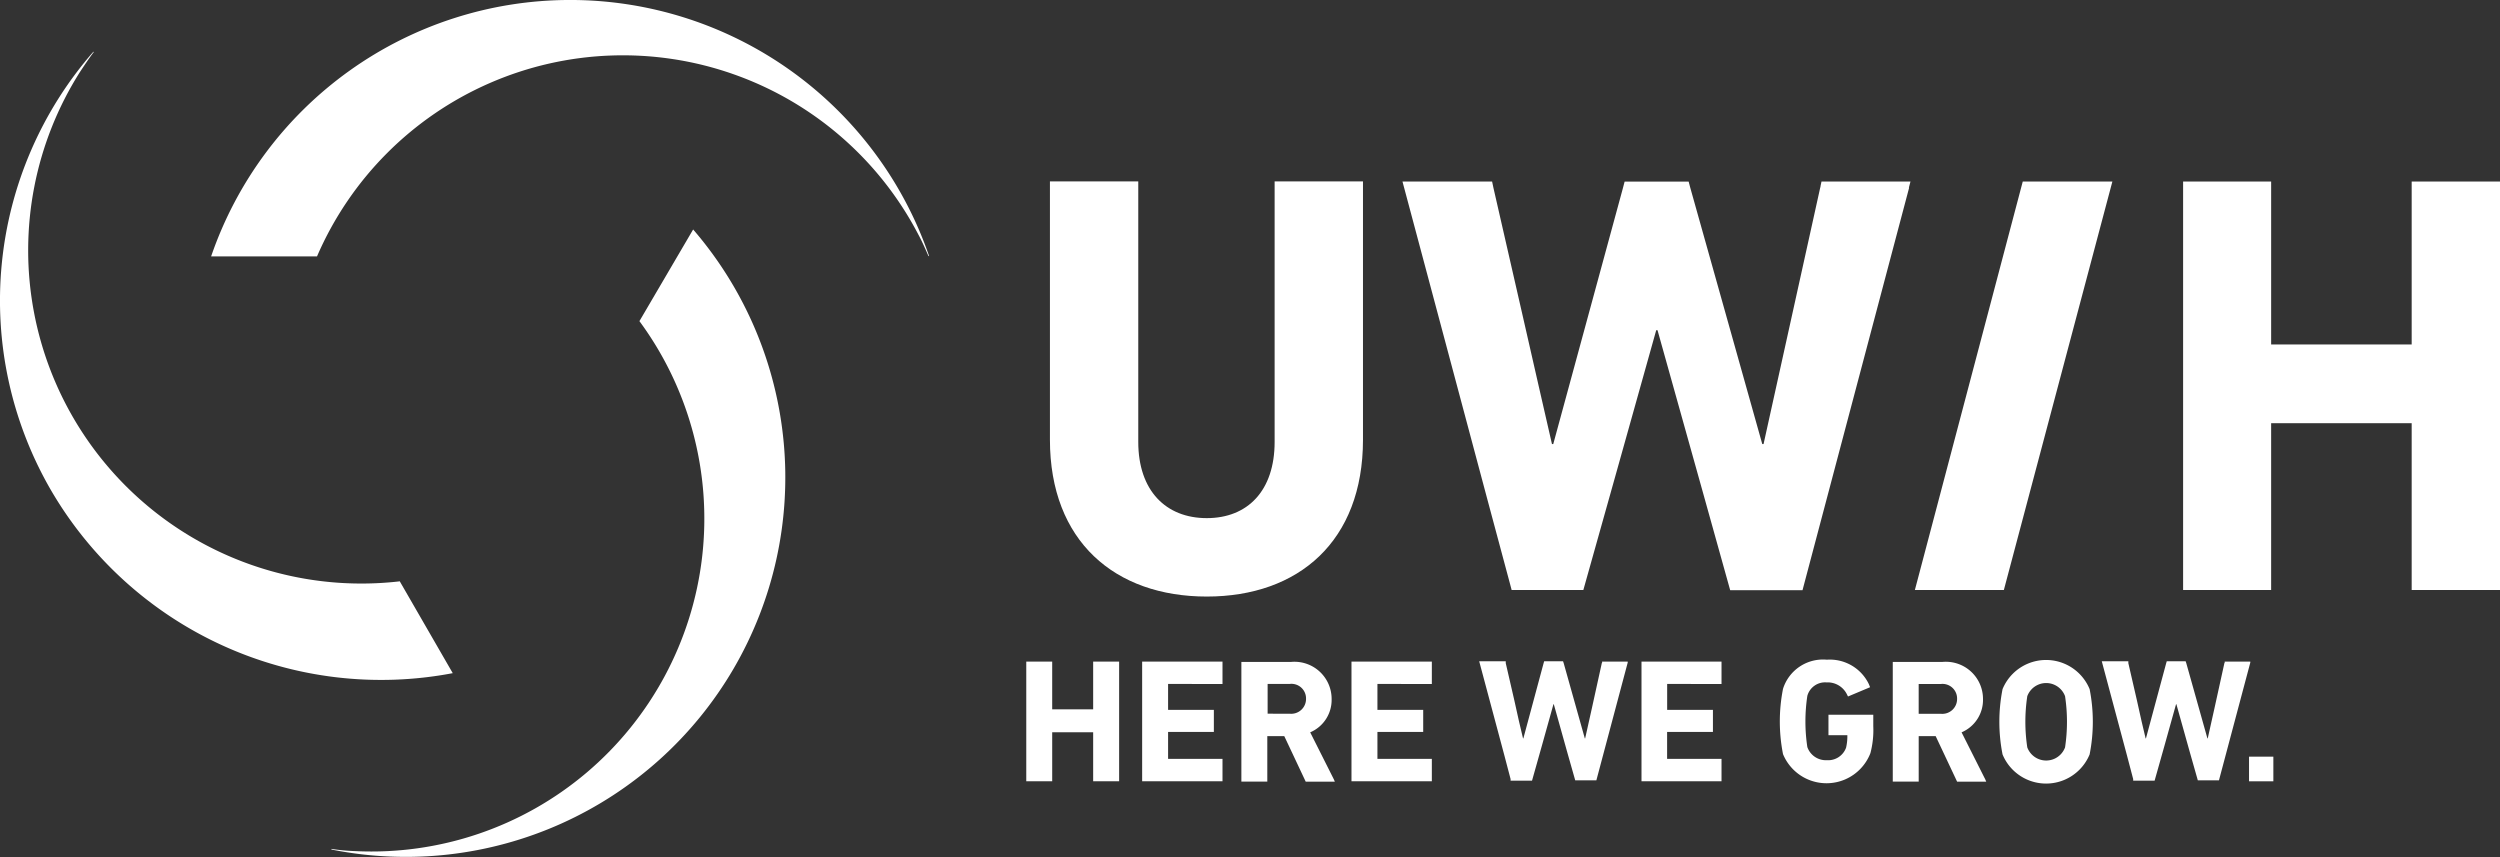 <svg xmlns="http://www.w3.org/2000/svg" width="140" height="48" viewBox="0 0 140 48">
  <rect x="0" y="0" width="140" height="48" fill="#333333" stroke="none"/>
  <g id="uwh-here_we_grow-weiss" transform="translate(0.04)">
    <path id="Path_59" data-name="Path 59" d="M354.29,60h-4.607V74.591c0,2.725-1.506,4.266-3.8,4.266s-3.836-1.542-3.836-4.266V60H337.1V74.466c0,5.682,3.639,8.783,8.783,8.783s8.748-3.1,8.748-8.783V60h-.341Z" transform="translate(-278.344 -49.842)" fill="#fff"/>
    <path id="Path_60" data-name="Path 60" d="M614,82.873h4.983L625.06,60h-5.019Z" transform="translate(-506.807 -49.833)" fill="#fff"/>
    <path id="Path_61" data-name="Path 61" d="M713.8,60v9.124H705.93V60H701V82.873h4.93V73.534H713.8v9.339h4.947V60Z" transform="translate(-578.786 -49.833)" fill="#fff"/>
    <path id="Path_62" data-name="Path 62" d="M479.858,60.341l.09-.341h-4.983l-.054.251a.2.2,0,0,1-.018.09l-1.9,8.6h0L471.72,74.7h-.072l-4.033-14.358h0l-.09-.341H463.94l-.108.412L459.943,74.7h-.072l-.771-3.37-.878-3.854-1.631-7.134h0L456.519,60H451.5l4.768,17.854,1.255,4.679h0l.09.341h4.015l1.882-6.7h0l2.2-7.851h.072l2.563,9.16,1.506,5.4h4.051l5.969-22.532Z" transform="translate(-373.001 -49.833)" fill="#fff"/>
    <g id="Group_24" data-name="Group 24" transform="translate(57.431 36.942)">
      <path id="Path_63" data-name="Path 63" d="M643.779,219.588a9.411,9.411,0,0,1,0-3.657,2.637,2.637,0,0,1,4.876,0,9.411,9.411,0,0,1,0,3.657,2.637,2.637,0,0,1-4.876,0Zm3.5-.394a9.615,9.615,0,0,0,0-2.868,1.128,1.128,0,0,0-2.115,0,9.609,9.609,0,0,0,0,2.868,1.128,1.128,0,0,0,2.115,0Z" transform="translate(-589.107 -214.282)" fill="#fff"/>
      <path id="Path_64" data-name="Path 64" d="M343.346,214.8v2.671h-2.294V214.8H339.6v6.7h1.452v-2.743h2.294V221.5H344.8v-6.7Z" transform="translate(-339.6 -214.692)" fill="#fff"/>
      <path id="Path_65" data-name="Path 65" d="M489.417,214.825v-.108h-1.434v.072c-.018,0-.018,0-.018.018l-.556,2.527h0l-.376,1.685h-.018l-1.183-4.212h0l-.036-.108h-1.058l-.036.125-1.129,4.195h-.018l-.233-.986-.251-1.129-.484-2.1h0V214.7H481.1l1.4,5.234.358,1.362h0v.09h1.2l.556-1.972h0l.645-2.312h.018l.753,2.689.448,1.577h1.183l1.757-6.6Z" transform="translate(-455.736 -214.61)" fill="#fff"/>
      <path id="Path_66" data-name="Path 66" d="M683.917,214.825v-.108h-1.434v.072c-.018,0-.018,0-.018.018l-.556,2.527h0l-.376,1.685h-.018l-1.183-4.212h0l-.036-.108h-1.058l-.036.125-1.129,4.195h-.018l-.233-.986-.251-1.129-.484-2.1h0V214.7H675.6l1.4,5.234.358,1.362h0v.09h1.2l.556-1.972h0l.645-2.312h.018l.753,2.689.448,1.577h1.183l1.757-6.6Z" transform="translate(-615.371 -214.61)" fill="#fff"/>
      <path id="Path_67" data-name="Path 67" d="M380.3,216.055V214.8h-4.5v6.7h4.5v-1.255h-3.047v-1.506h2.563v-1.237h-2.563v-1.452Z" transform="translate(-369.311 -214.692)" fill="#fff"/>
      <path id="Path_68" data-name="Path 68" d="M445.7,216.055V214.8h-4.5v6.7h4.5v-1.255h-3.047v-1.506h2.563v-1.237h-2.563v-1.452Z" transform="translate(-422.988 -214.692)" fill="#fff"/>
      <path id="Path_69" data-name="Path 69" d="M536.281,216.055V214.8H531.8v6.7h4.481v-1.255h-3.047v-1.506H535.8v-1.237h-2.563v-1.452Z" transform="translate(-497.347 -214.692)" fill="#fff"/>
      <rect id="Rectangle_33" data-name="Rectangle 33" width="1.362" height="1.38" transform="translate(68.475 5.431)" fill="#fff"/>
      <path id="Path_70" data-name="Path 70" d="M580.127,217.283h-2.4v1.147h1.058v.054h0a2.792,2.792,0,0,1-.072.645,1.067,1.067,0,0,1-1.076.7,1.1,1.1,0,0,1-1.093-.735,9.615,9.615,0,0,1,0-2.868,1.03,1.03,0,0,1,1.076-.753,1.2,1.2,0,0,1,1.147.681l.054.108,1.237-.52-.072-.179h0a2.424,2.424,0,0,0-2.348-1.362,2.348,2.348,0,0,0-2.456,1.631,9.417,9.417,0,0,0,0,3.657,2.635,2.635,0,0,0,4.894-.054,5.079,5.079,0,0,0,.161-1.506v-.645h-.107Z" transform="translate(-532.804 -214.2)" fill="#fff"/>
      <path id="Path_71" data-name="Path 71" d="M411.98,221.479h0l-1.326-2.635a1.973,1.973,0,0,0,1.2-1.864,2.081,2.081,0,0,0-2.277-2.079H406.8v6.7h1.452v-2.545h.95l.448.95h0l.753,1.6h1.631ZM408.27,217.8v-1.667h1.237a.817.817,0,0,1,.914.825.83.83,0,0,1-.914.843Z" transform="translate(-394.754 -214.775)" fill="#fff"/>
      <path id="Path_72" data-name="Path 72" d="M615.48,221.479h0l-1.327-2.635a1.973,1.973,0,0,0,1.2-1.864,2.081,2.081,0,0,0-2.276-2.079H610.3v6.7h1.452v-2.545h.95l.448.95h0l.753,1.6h1.631Zm-3.729-3.675v-1.667h1.237a.817.817,0,0,1,.914.825.83.83,0,0,1-.914.843Z" transform="translate(-561.776 -214.775)" fill="#fff"/>
    </g>
    <g id="Group_25" data-name="Group 25" transform="translate(-0.04)">
      <path id="Path_73" data-name="Path 73" d="M22.356,45.849A18.658,18.658,0,0,1,4.448,17.311c.251-.376.5-.753.771-1.111H5.183A21.178,21.178,0,0,0,2.8,40.722,21.4,21.4,0,0,0,25.314,50.993l-2.958-5.127Z" transform="translate(0.04 -13.296)" fill="#fff"/>
      <path id="Path_74" data-name="Path 74" d="M71.833,14.358A18.657,18.657,0,0,1,105.5,13.121c.215.394.394.807.574,1.219h.036a21.257,21.257,0,0,0-40.207.018h5.915Z" transform="translate(-54.08)" fill="#fff"/>
      <path id="Path_75" data-name="Path 75" d="M120.744,84.927a18.642,18.642,0,0,1-15.9,29.685,11.358,11.358,0,0,1-1.344-.125v.036A21.252,21.252,0,0,0,123.756,79.8l-2.994,5.109Z" transform="translate(-84.94 -66.949)" fill="#fff"/>
    </g>
  </g>
</svg>
